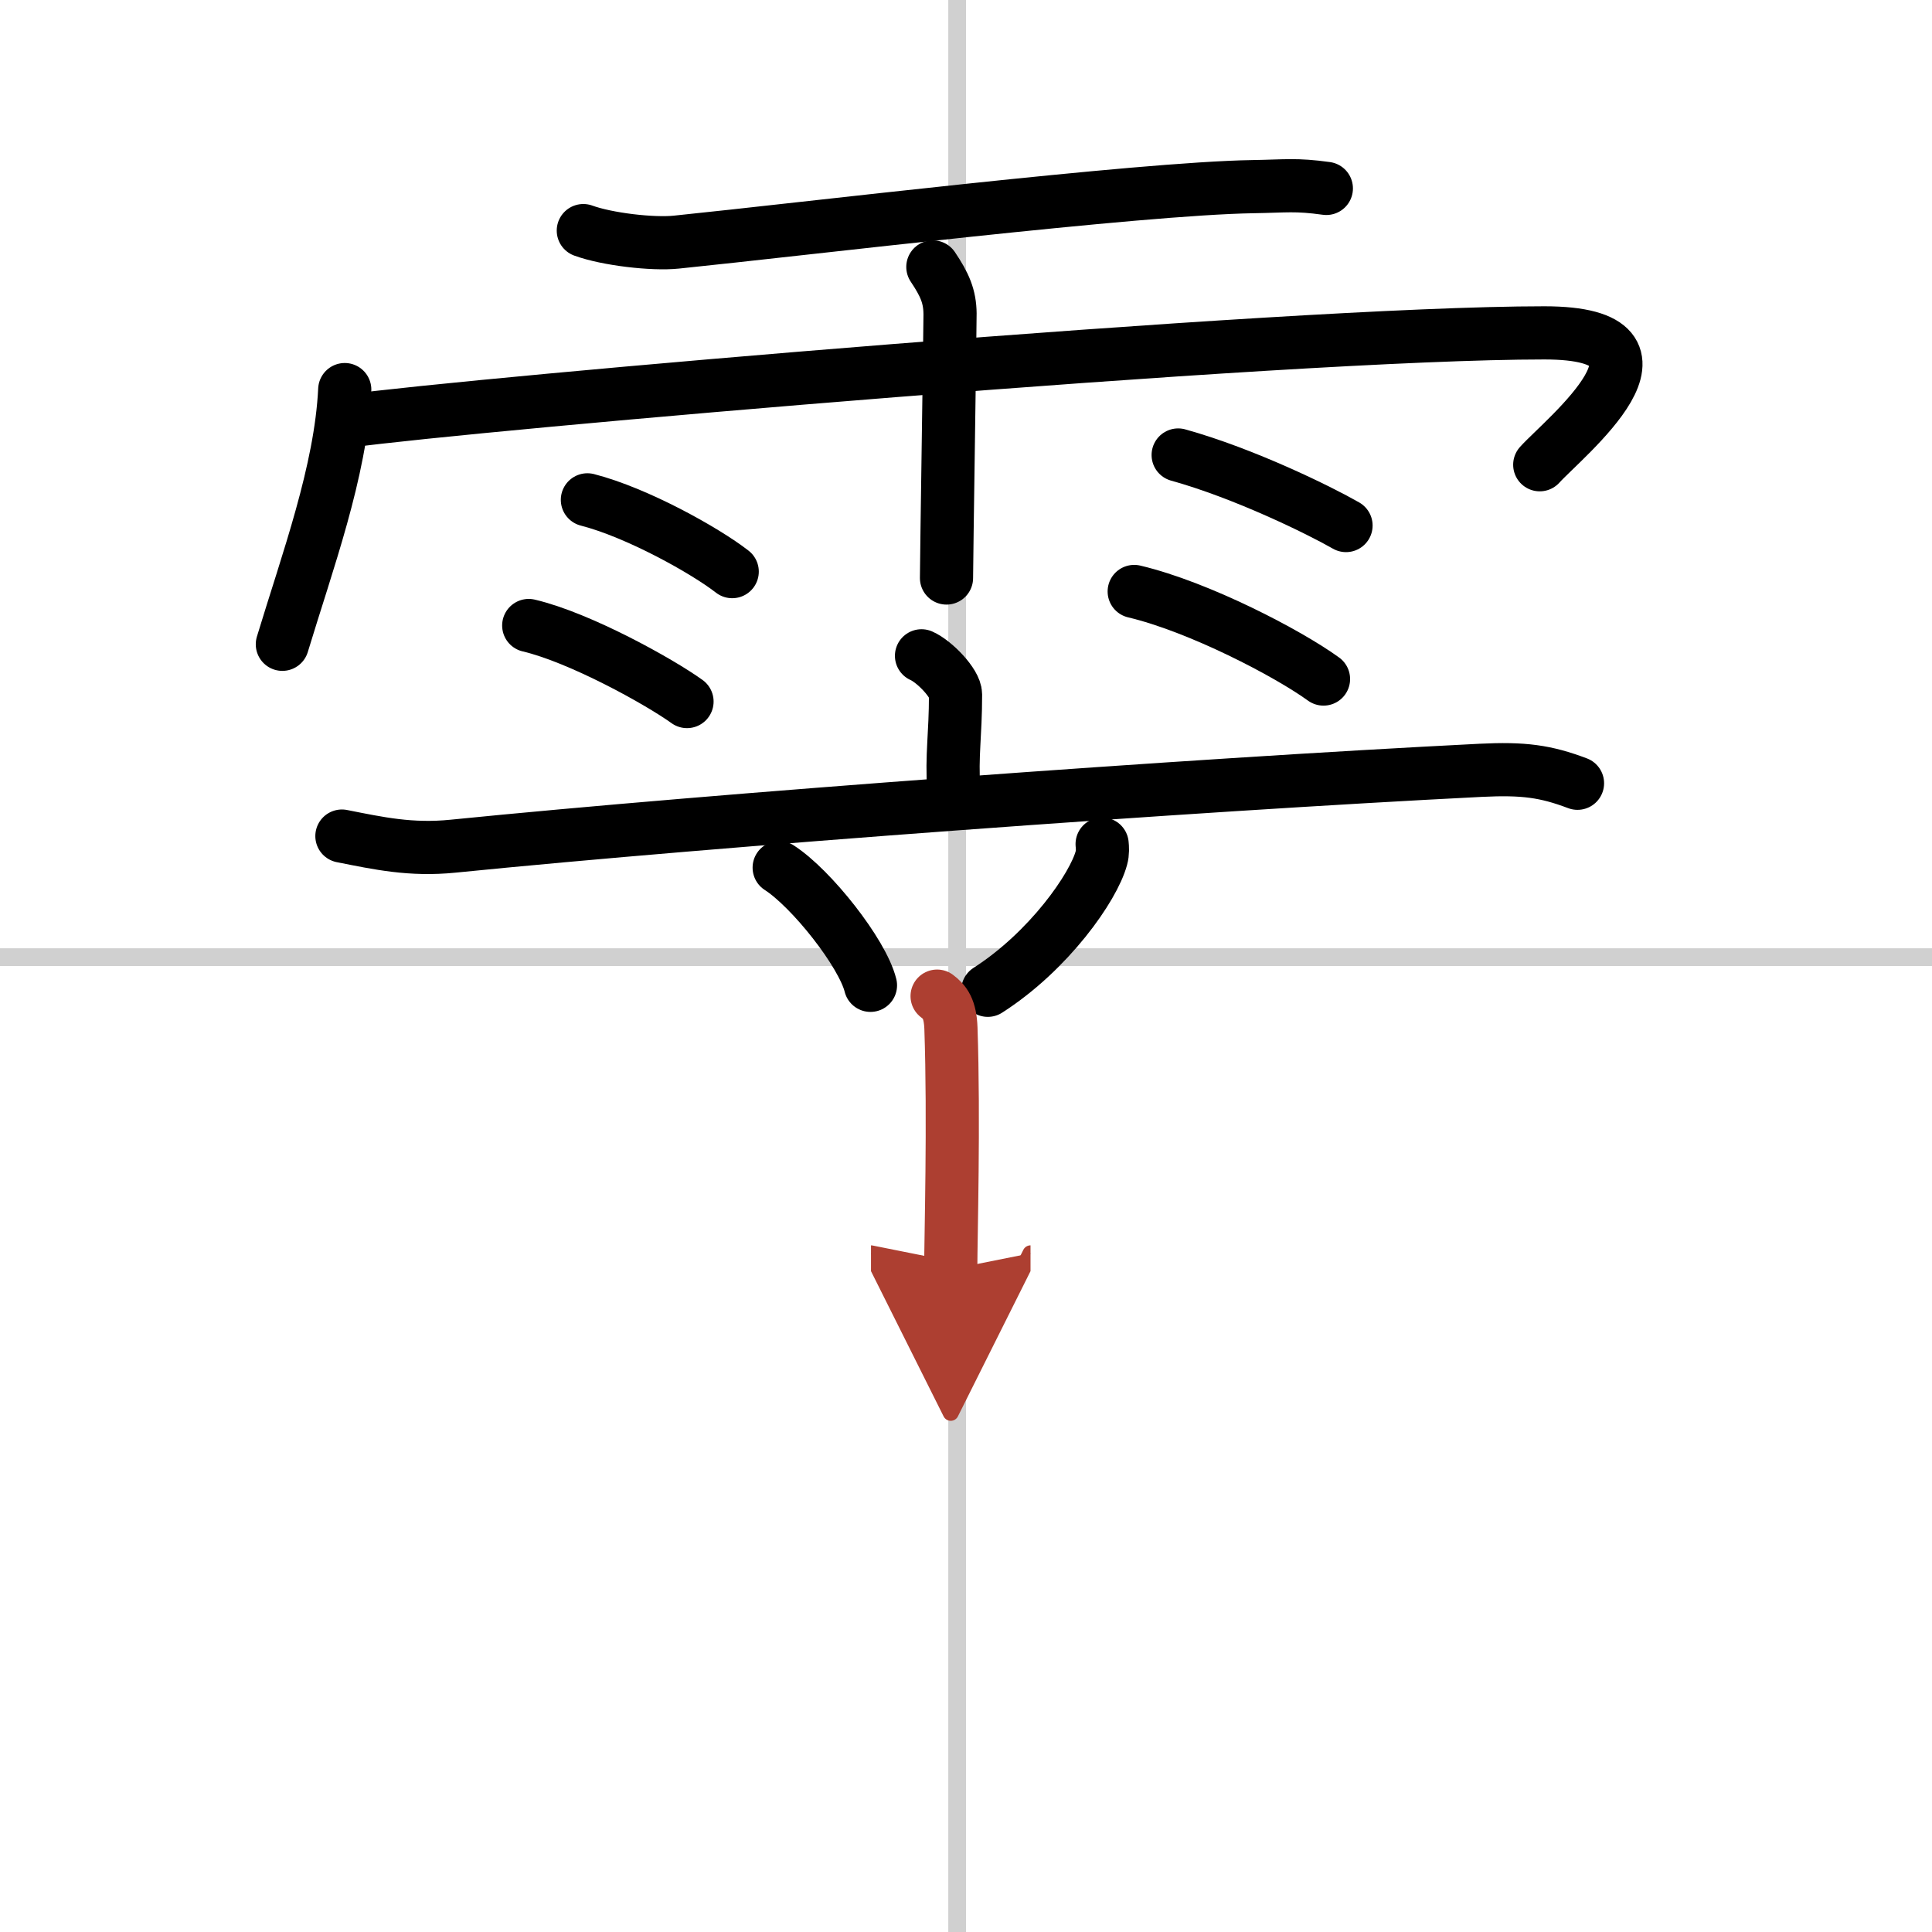 <svg width="400" height="400" viewBox="0 0 109 109" xmlns="http://www.w3.org/2000/svg"><defs><marker id="a" markerWidth="4" orient="auto" refX="1" refY="5" viewBox="0 0 10 10"><polyline points="0 0 10 5 0 10 1 5" fill="#ad3f31" stroke="#ad3f31"/></marker></defs><g fill="none" stroke="#000" stroke-linecap="round" stroke-linejoin="round" stroke-width="3"><rect width="100%" height="100%" fill="#fff" stroke="#fff"/><line x1="54" x2="54" y2="109" stroke="#d0d0d0" stroke-width="1"/><line x2="109" y1="54" y2="54" stroke="#d0d0d0" stroke-width="1"/><path d="m32.91 13.01c1.34 0.49 3.92 0.79 5.25 0.65 7.15-0.73 26.1-3.03 32.53-3.13 1.88-0.03 2.41-0.14 4.14 0.1"/><path d="m19.45 21.98c-0.22 4.61-2.11 9.71-3.52 14.37"/><path d="m19.61 23.76c6.94-0.96 52.78-4.98 67.52-4.98 8.54 0 1.09 5.94-0.26 7.44"/><path d="m52.63 15.06c0.67 1 0.96 1.66 0.97 2.64 0.01 0.35-0.2 13.94-0.2 14.91"/><path d="m33.14 28.2c2.81 0.72 6.64 2.86 8.17 4.05"/><path d="m29.83 35.29c2.89 0.68 7.36 3.16 8.93 4.29"/><path d="m66.47 25.67c3.74 1.04 7.97 3.12 9.47 3.98"/><path d="m63.99 33.37c3.67 0.87 8.68 3.49 10.68 4.94"/><path d="m51.99 37c0.73 0.32 1.92 1.55 1.92 2.18 0 2.33-0.23 3.4-0.1 5.38"/><path d="m19.29 47.17c2.07 0.41 3.89 0.81 6.27 0.57 14.95-1.5 41.47-3.45 57.97-4.28 2.43-0.12 3.67 0.05 5.47 0.73"/><path d="m43.96 48.95c1.82 1.17 4.7 4.82 5.15 6.64"/><path d="m62.18 47.62c0.02 0.19 0.04 0.5-0.04 0.78-0.44 1.65-2.96 5.26-6.41 7.47"/><path d="m52.87 56.2c0.44 0.33 0.74 0.72 0.78 1.81 0.18 5.26-0.01 11.81-0.01 13.6" marker-end="url(#a)" stroke="#ad3f31"/></g></svg>
